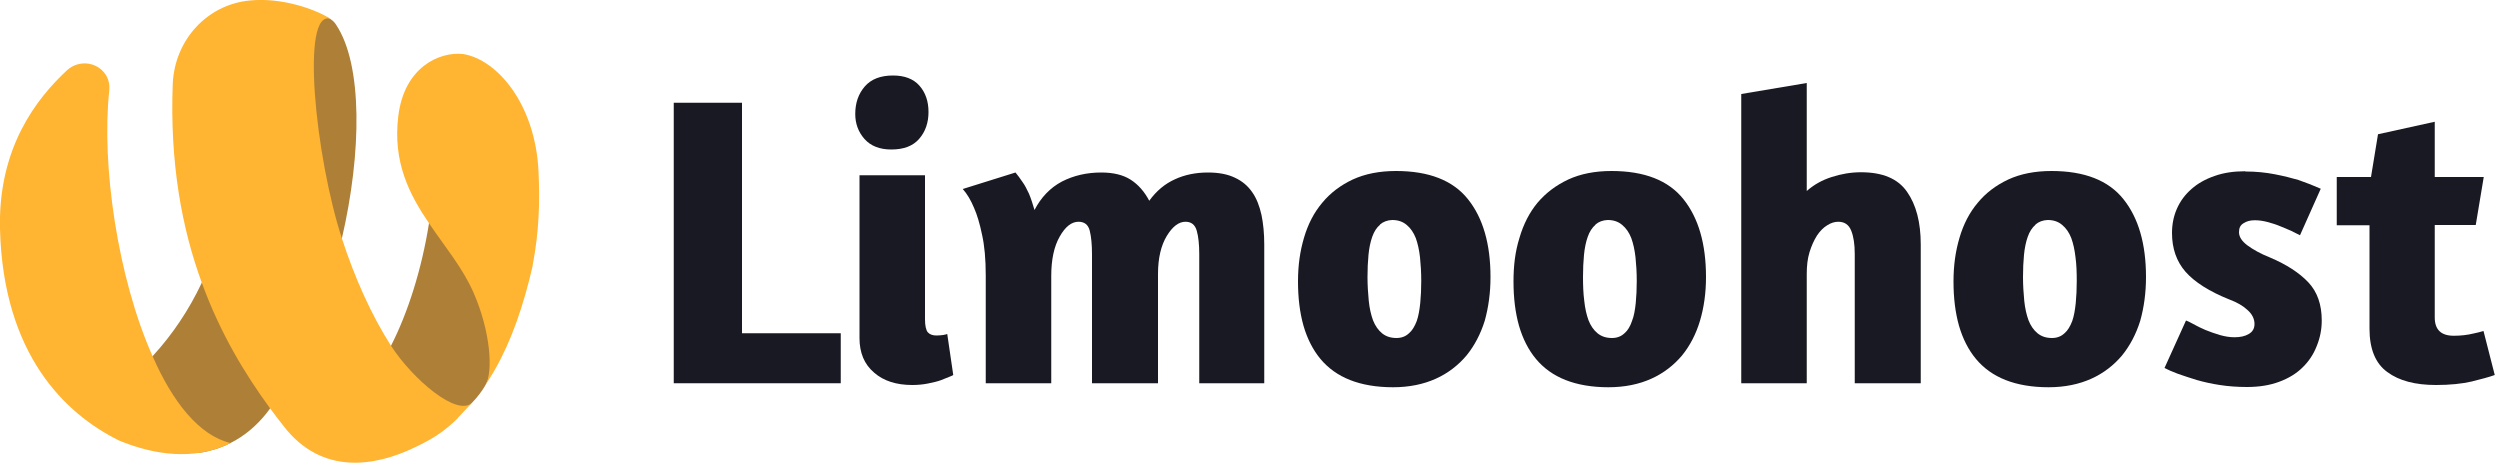 <?xml version="1.0" encoding="UTF-8"?> <svg xmlns="http://www.w3.org/2000/svg" version="1.2" viewBox="0 0 1000 188" width="1000" height="188"><style>.a{fill:#ae7f36}.b{fill:#ffb432}.c{fill:#191923}</style><path class="a" d="m136.8 95.6c-5.7 25-15.7 50-28.7 67.7-0.5 0.7-1 1.4-1.5 2-4 5-8.8 9.1-14.4 11.9-3.9 2-8.2 3.3-12.8 4 0 0-0.3 0-0.5 0-15.6-6.9-38.9-25.1-18.3-38.3q0.2-0.3 0.5-0.5c7.8-8.5 14.5-18.4 19.7-29.5 10.8-22.8 15.7-50.5 12.6-80.7l29.6-24.1c2.7-2.2 6.5-2.3 9.3-0.4 0.9 0.6 1.6 1.3 2.2 2.3 10.5 15.8 10.3 50.8 2.2 85.6z"></path><path class="a" d="m196 90.3l0.4 59.5c-0.5 0.7-1.4 2.7-2.3 4.4-1.4 2.4-3.2 4.7-5.1 6.7 0 0-2.7 2.9-3.8 2.8l-39.9-9.1c3.9-4 7.6-9.6 11.1-16.3 6.8-13.3 12.3-30.7 15.2-49 1.3-8.6 2.1-17.3 2.1-25.8l22.3 26.7z"></path><path class="b" d="m92.2 177.2c-3.9 2-8.2 3.3-12.8 4h-0.1c-9.4 1.3-20.1-0.2-31.7-5-0.1 0-0.2 0-0.2-0.1-21.1-10.5-46.1-34-47.4-84.5-0.8-32.6 14.7-52.2 26.7-63.4 7-6.4 18-1.3 17 8.1-3.2 29.3 3.3 74.7 17.3 106.1 8 18.3 18.6 31.8 31.2 34.8z"></path><path class="b" d="m183.1 167.3c-5.6 5.5-10.3 8.4-17.5 11.8-15.3 7.3-36.7 11.3-52.1-8.6-1.8-2.3-3.7-4.7-5.5-7.2-10.1-13.8-19.9-30-27.2-50-8.1-22-12.9-48.2-11.7-79.8 0.8-17.7 13.9-31.7 30.8-33.3 12.6-1.3 26.2 3.4 32.4 7.4-12.2-4.3-6.2 55.1 4.5 87.9 5.1 15.7 11.8 30.6 19.6 42.8 8.6 13.3 26.7 28.9 32.6 22.6l-5.9 6.3z"></path><path class="b" d="m215.4 68.4c0.6 12.5 0.2 24.4-2.3 37.5 0 0.1 0 0.3 0 0.3-3.7 16.1-8.5 30-15 41.4-0.4 0.9-3.5 5.7-4 6.6 3.3-5.4 2.1-21.8-4.8-37.4-4.4-9.9-11.5-18.3-17.7-27.5-7.9-11.6-14.5-24.5-12.3-42.7 2.3-19.6 16.3-26 25.9-25 14 2.3 28.9 20.4 30.2 46.8z"></path><path class="c" d="m269.5 41.1h27.3v92.2h39.5v20h-66.8z"></path><path class="c" d="m367.8 34.3q3.6 4.1 3.6 10.5c0 4.2-1.2 7.8-3.7 10.7-2.5 2.9-6.2 4.3-11.2 4.3-4.6 0-8.2-1.4-10.7-4.2q-3.7-4.2-3.7-10 0-6.6 3.8-11 3.8-4.4 11.3-4.4 7 0 10.6 4.1zm-18.2 114.7q-5.8-4.9-5.8-13.8v-65.1h26.2v57.6c0 2.6 0.4 4.3 1.1 5.2 0.8 0.9 2 1.3 3.5 1.3 0.9 0 1.8-0.1 2.7-0.2 0.9-0.2 1.4-0.3 1.6-0.4l2.4 16.4c0 0-0.6 0.4-1.5 0.7-0.9 0.4-2 0.8-3.5 1.4-1.4 0.5-3.1 0.9-5.1 1.3-2 0.4-4.1 0.6-6.3 0.6-6.3 0-11.4-1.6-15.2-4.9z"></path><path class="c" d="m479.7 153.3v-51.7q0-5.8-1-9.3-1-3.6-4.5-3.6c-2.7 0-5.2 1.9-7.5 5.7-2.3 3.8-3.5 8.9-3.5 15.2v43.7h-26.4v-51.6q0-5.8-0.9-9.4-0.9-3.6-4.5-3.6c-2.8 0-5.3 2-7.5 5.9q-3.4 5.9-3.4 15.8v42.9h-26.2v-43c0-6.7-0.5-12.1-1.5-16.5-0.9-4.4-2-8-3.2-10.7-1.3-3.1-2.8-5.6-4.5-7.5l21.1-6.6c0.9 1.1 1.8 2.3 2.8 3.8 0.9 1.2 1.7 2.8 2.6 4.7 0.8 1.9 1.5 4.1 2.2 6.5q4-7.7 11-11.4c4.7-2.4 9.9-3.6 15.7-3.6q7.3 0 11.8 2.9 4.5 2.9 7.4 8.4c2.9-4 6.3-6.8 10.3-8.6 3.9-1.8 8.3-2.7 13.2-2.7q6.5 0 10.8 2.1 4.3 2 6.9 5.8c1.7 2.4 2.9 5.5 3.7 9.1q1.1 5.3 1.1 11.8v55.5h-26.2z"></path><path fill-rule="evenodd" class="c" d="m587.2 79.7c6 7.5 9 17.9 9 31.1 0 6.3-0.8 12.1-2.3 17.5q-2.5 8-7.3 13.9c-3.3 3.9-7.4 7.1-12.3 9.3-4.9 2.2-10.6 3.4-17.1 3.4-6.6 0-12.4-1-17.2-2.9-4.8-1.9-8.7-4.7-11.8-8.4-3-3.6-5.3-8.1-6.8-13.3-1.5-5.3-2.2-11.2-2.2-17.7 0-6.5 0.8-12.1 2.4-17.5q2.4-8.2 7.3-14c3.2-3.9 7.3-7 12.2-9.3q7.4-3.4 17.3-3.4 19.8 0 28.8 11.3zm-35.2 10.2q-2 1.7-3.1 4.8-1.1 3.1-1.5 7.2-0.4 4.1-0.4 8.9c0 3.2 0.2 6.5 0.5 9.5 0.3 3 0.9 5.6 1.7 7.8q1.3 3.3 3.6 5.2c1.6 1.3 3.5 1.9 5.8 1.9q3 0 5-1.9c1.3-1.1 2.3-2.8 3.1-4.9 0.7-2 1.1-4.4 1.4-7.2q0.4-4.1 0.4-8.8c0-3.4-0.2-6.6-0.5-9.5q-0.5-4.4-1.7-7.7-1.3-3.3-3.6-5.2-2.3-2-5.8-2-2.9 0.1-4.9 1.8z"></path><path fill-rule="evenodd" class="c" d="m673.4 79.7c6 7.5 9 17.9 9 31.1 0 6.3-0.8 12.1-2.4 17.5q-2.4 8-7.2 13.9c-3.3 3.9-7.4 7.1-12.3 9.3-4.9 2.2-10.6 3.4-17.2 3.4-6.5 0-12.3-1-17.1-2.9-4.8-1.9-8.7-4.7-11.8-8.4-3-3.6-5.3-8.1-6.8-13.3-1.5-5.3-2.2-11.2-2.2-17.7 0-6.5 0.7-12.1 2.4-17.5q2.4-8.2 7.2-14c3.3-3.9 7.4-7 12.3-9.3q7.4-3.4 17.3-3.4 19.8 0 28.8 11.3zm-35.2 10.2q-2 1.7-3.1 4.8-1.1 3.1-1.5 7.2-0.4 4.1-0.4 8.9c0 3.2 0.1 6.5 0.5 9.5 0.3 3 0.9 5.6 1.7 7.8q1.3 3.3 3.6 5.2c1.6 1.3 3.5 1.9 5.8 1.9q3 0 5-1.9c1.3-1.1 2.3-2.8 3-4.9 0.8-2 1.2-4.4 1.5-7.2q0.4-4.1 0.4-8.8c0-3.4-0.2-6.6-0.5-9.5q-0.5-4.4-1.7-7.7-1.3-3.3-3.6-5.2-2.3-2-5.8-2-2.9 0.1-4.9 1.8z"></path><path class="c" d="m722.7 76.4q4.3-3.8 10-5.6c3.7-1.2 7.6-1.9 11.7-1.9 8.7 0 14.8 2.6 18.4 7.8q5.5 7.8 5.5 21.1v55.5h-26.4v-51.7q0-5.8-1.4-9.3-1.4-3.6-5.2-3.6-2.2 0-4.4 1.4c-1.5 0.9-2.9 2.3-4.1 4.1-1.2 1.9-2.2 4.1-3 6.7-0.8 2.6-1.1 5.5-1.1 8.7v43.7h-26.2v-115.7l26.2-4.4v43.2z"></path><path fill-rule="evenodd" class="c" d="m849.4 79.7c6 7.5 9 17.9 9 31.1 0 6.3-0.8 12.1-2.3 17.5q-2.5 8-7.3 13.9c-3.3 3.9-7.4 7.1-12.3 9.3-4.9 2.2-10.6 3.4-17.1 3.4-6.6 0-12.4-1-17.2-2.9-4.8-1.9-8.7-4.7-11.8-8.4-3-3.6-5.3-8.1-6.8-13.3-1.5-5.3-2.2-11.2-2.2-17.7 0-6.5 0.8-12.1 2.4-17.5q2.4-8.2 7.3-14c3.2-3.9 7.3-7 12.2-9.3q7.4-3.4 17.3-3.4 19.8 0 28.8 11.3zm-35.2 10.2q-2 1.7-3.1 4.8-1.1 3.1-1.5 7.2-0.4 4.1-0.4 8.9c0 3.2 0.2 6.5 0.5 9.5 0.3 3 0.9 5.6 1.7 7.8q1.3 3.3 3.6 5.2c1.6 1.3 3.5 1.9 5.8 1.9q3 0 5-1.9c1.3-1.1 2.3-2.8 3.1-4.9 0.7-2 1.1-4.4 1.4-7.2q0.4-4.1 0.4-8.8c0-3.4-0.1-6.6-0.5-9.5q-0.5-4.4-1.7-7.7-1.3-3.3-3.6-5.2-2.3-2-5.8-2-2.9 0.1-4.9 1.8z"></path><path class="c" d="m898.2 68.6c4.2 0 8.1 0.4 11.7 1.1 3.6 0.7 6.8 1.5 9.5 2.3q4.9 1.7 8.9 3.5l-8.3 18.6q-1.4-0.7-3.4-1.7c-1.4-0.6-2.9-1.3-4.5-1.9-1.6-0.7-3.3-1.2-5.1-1.7q-2.7-0.7-5.1-0.7c-1.8 0-3.3 0.4-4.5 1.2-1.3 0.8-1.8 1.9-1.8 3.6q0 2.7 3.3 5.2c2.3 1.7 5.3 3.4 9.1 4.9 6.6 2.8 11.7 6.1 15.3 9.9 3.6 3.8 5.4 8.9 5.4 15.3q0 5.3-2 10.2-1.9 4.9-5.6 8.5-3.7 3.7-9.4 5.8-5.6 2.1-12.9 2.1-5.8 0-10.9-0.8c-3.3-0.5-6.4-1.2-9.2-2q-4.2-1.3-7.6-2.5c-2.2-0.8-3.9-1.6-5.3-2.3l8.6-19q0.9 0.3 2.9 1.4 2.1 1.2 4.9 2.4 2.7 1.1 5.7 2c2.1 0.6 4 0.9 5.9 0.9 2.3 0 4.2-0.4 5.7-1.3q2.3-1.3 2.3-4 0-3.1-2.8-5.6-2.7-2.5-7-4.1c-8.3-3.3-14.2-7.1-17.8-11.2q-5.4-6.2-5.4-15.5 0-5.3 2-9.8 2-4.5 5.8-7.8 3.7-3.3 9.2-5.2c3.6-1.3 7.7-1.9 12.3-1.9z"></path><path class="c" d="m934.9 70.8h13.5l2.8-17.1 22.7-5v22.1h19.6l-3.2 19.2h-16.4v37q0 7.3 7.6 7.3 4.2 0 7.9-0.9 2-0.4 4-1l4.5 17.6c-2.2 0.8-5.2 1.6-9.2 2.6-3.9 0.9-8.7 1.4-14.3 1.4-8.3 0-14.8-1.7-19.5-5.2-4.7-3.4-7.1-9.2-7.1-17.3v-41.4h-13.1v-19.3z"></path></svg> 